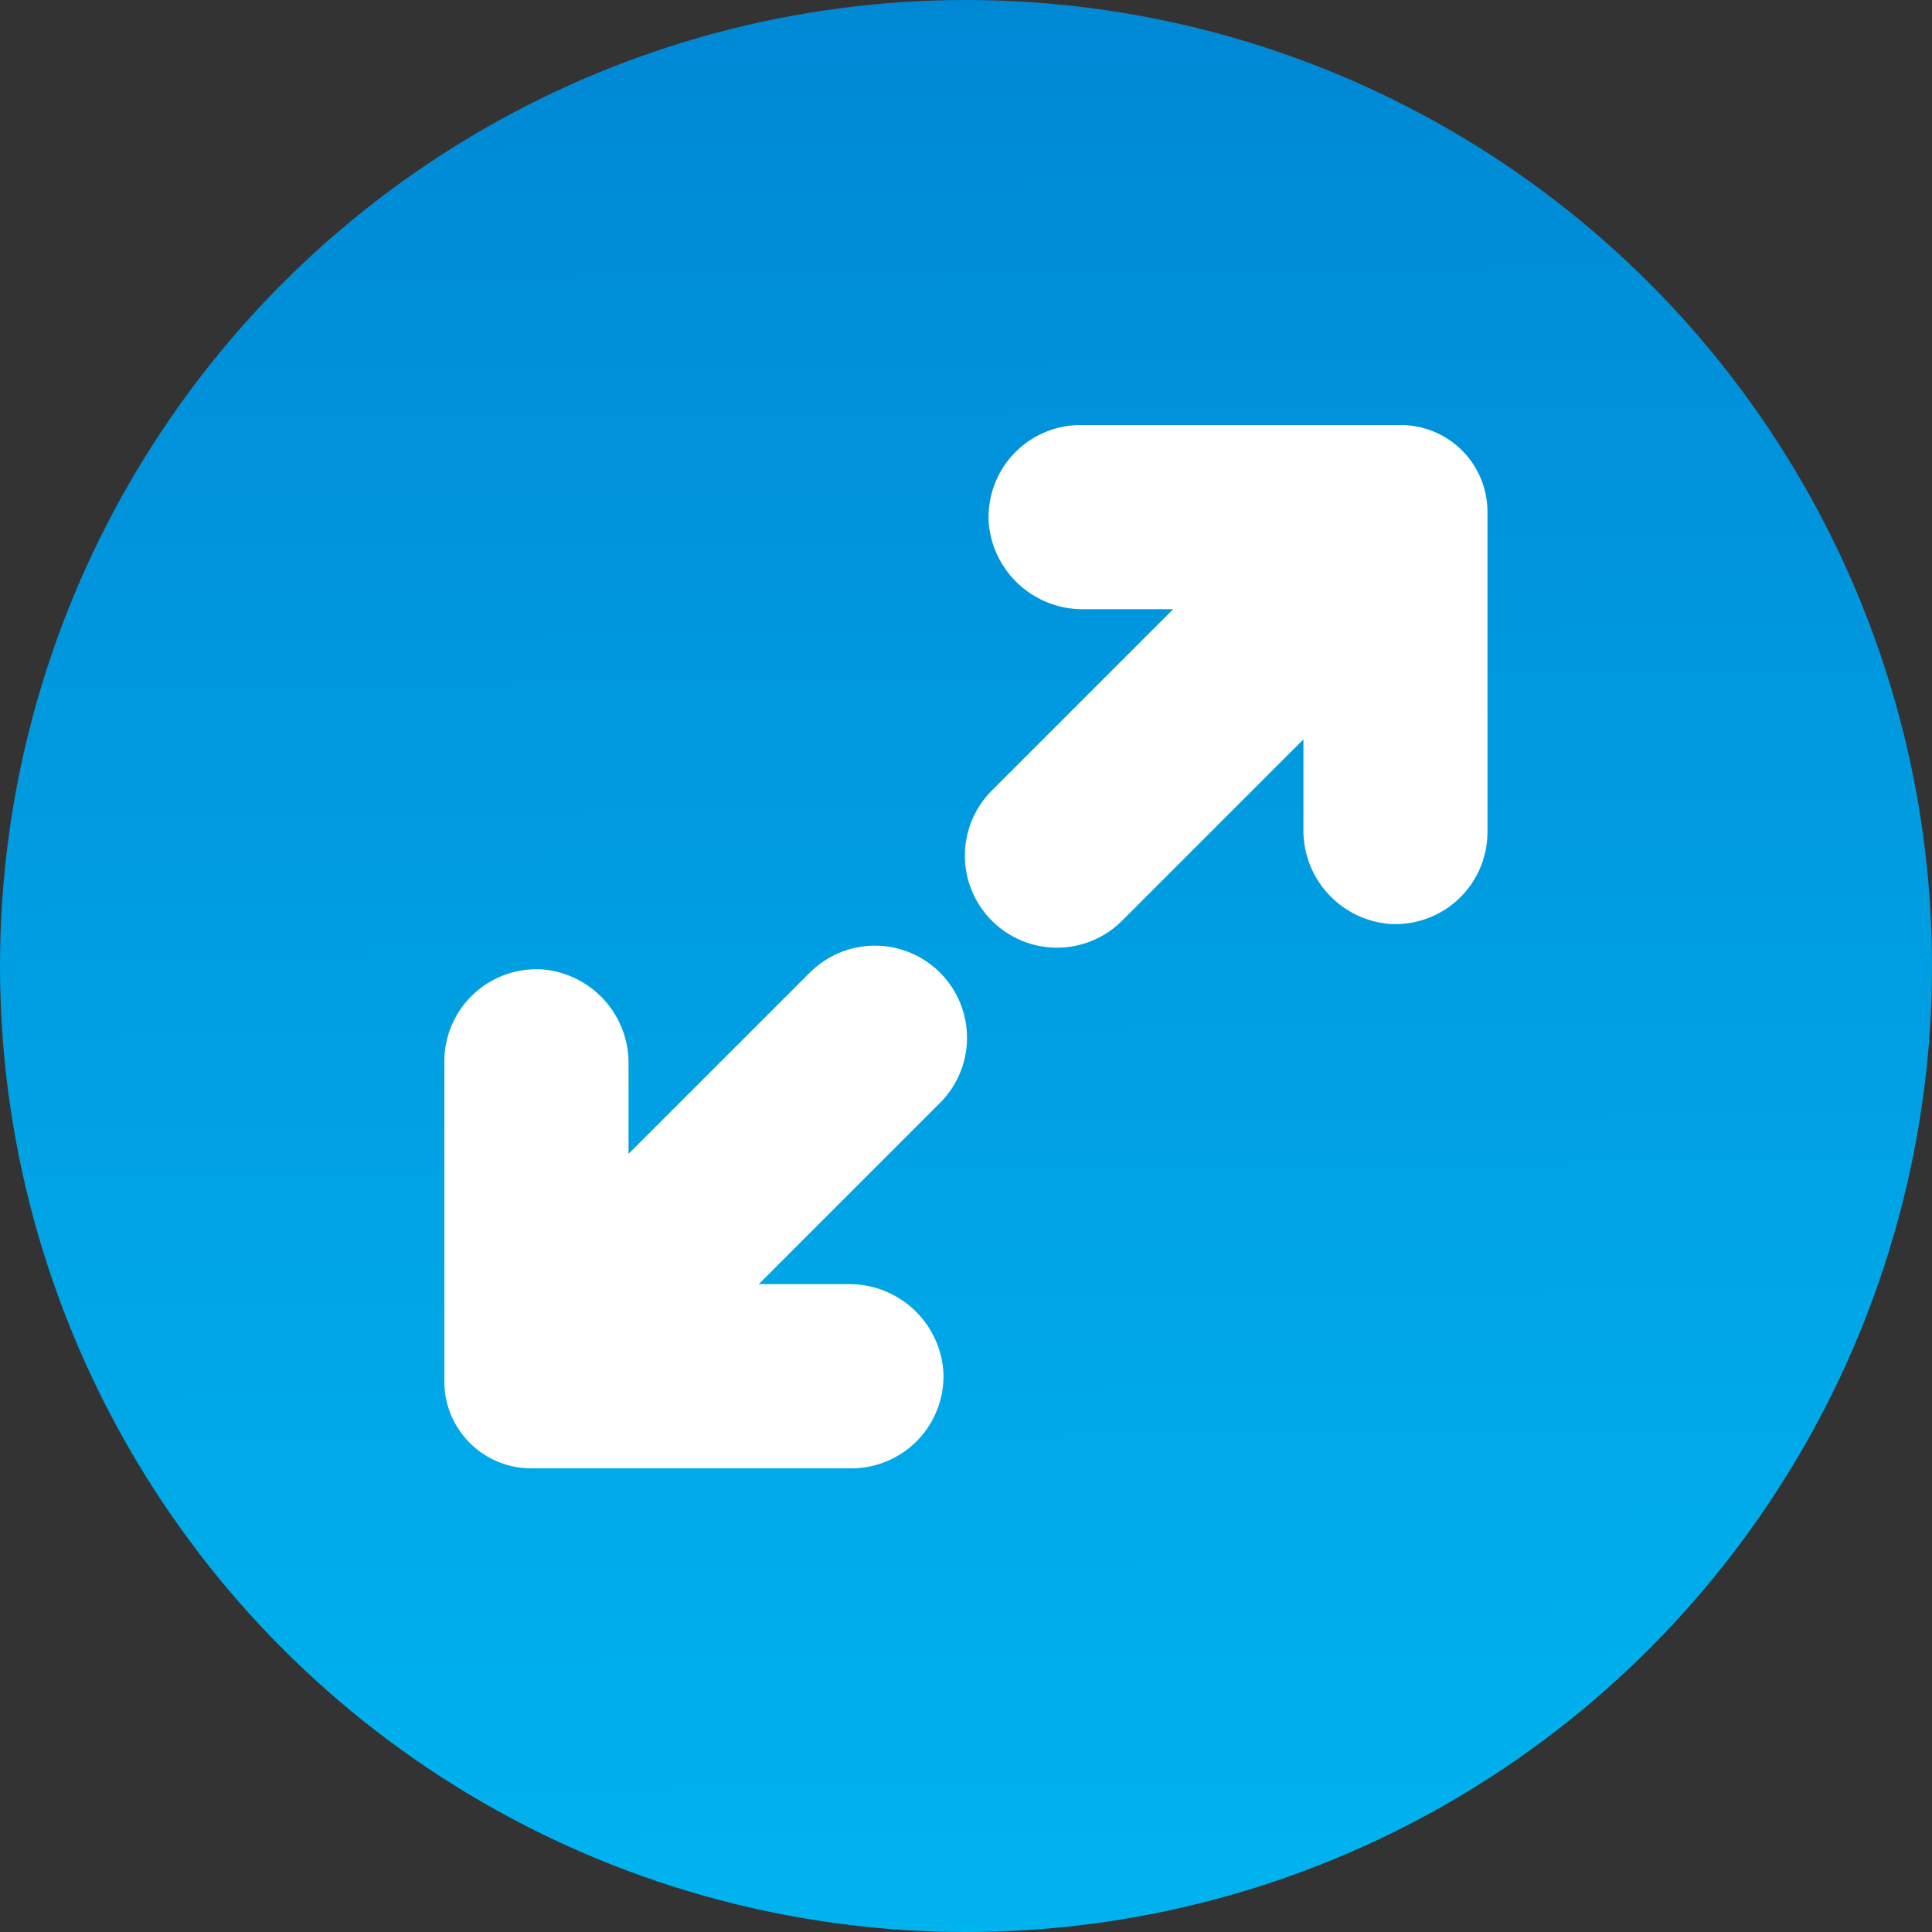 <svg xmlns="http://www.w3.org/2000/svg" xmlns:xlink="http://www.w3.org/1999/xlink" width="100" height="100" viewBox="0 0 100 100">
  <rect x="0" y="0" width="100" height="100" fill="#333333" stroke="none"/>
  <defs>
    <linearGradient id="linear-gradient" x1="0.81" y1="1" x2="0.8" y2="-0.188" gradientUnits="objectBoundingBox">
      <stop offset="0" stop-color="#00b4ef"/>
      <stop offset="1" stop-color="#0080d0"/>
    </linearGradient>
    <clipPath id="clip-path">
      <rect id="Rectangle_961" data-name="Rectangle 961" width="54" height="54" fill="none"/>
    </clipPath>
  </defs>
  <g id="Group_808" data-name="Group 808" transform="translate(-760 -4059)">
    <circle id="ICN-Bkgd" cx="50" cy="50" r="50" transform="translate(760 4059)" fill="url(#linear-gradient)"/>
    <g id="icn-scalable" transform="translate(783 4081)">
      <g id="Group_758" data-name="Group 758" transform="translate(0 0)" clip-path="url(#clip-path)">
        <path id="Path_2242" data-name="Path 2242" d="M37.272,9.532H41.9l-9.363,9.362a4.766,4.766,0,1,0,6.74,6.74l9.363-9.362V20.92a4.863,4.863,0,0,0,4.427,4.9,4.767,4.767,0,0,0,5.1-4.755V4.491A4.491,4.491,0,0,0,53.686,0H37.11a4.766,4.766,0,0,0-4.756,5.084,4.874,4.874,0,0,0,4.918,4.448" transform="translate(-4.176 0)" fill="#fff"/>
        <path id="Path_2243" data-name="Path 2243" d="M20.9,48.644H16.272l9.362-9.362a4.766,4.766,0,1,0-6.74-6.74L9.533,41.9V37.255a4.863,4.863,0,0,0-4.427-4.9A4.768,4.768,0,0,0,0,37.109V53.685a4.492,4.492,0,0,0,4.492,4.491H21.068a4.766,4.766,0,0,0,4.755-5.084A4.873,4.873,0,0,0,20.9,48.644" transform="translate(0 -4.176)" fill="#fff"/>
      </g>
    </g>
  </g>
</svg>
